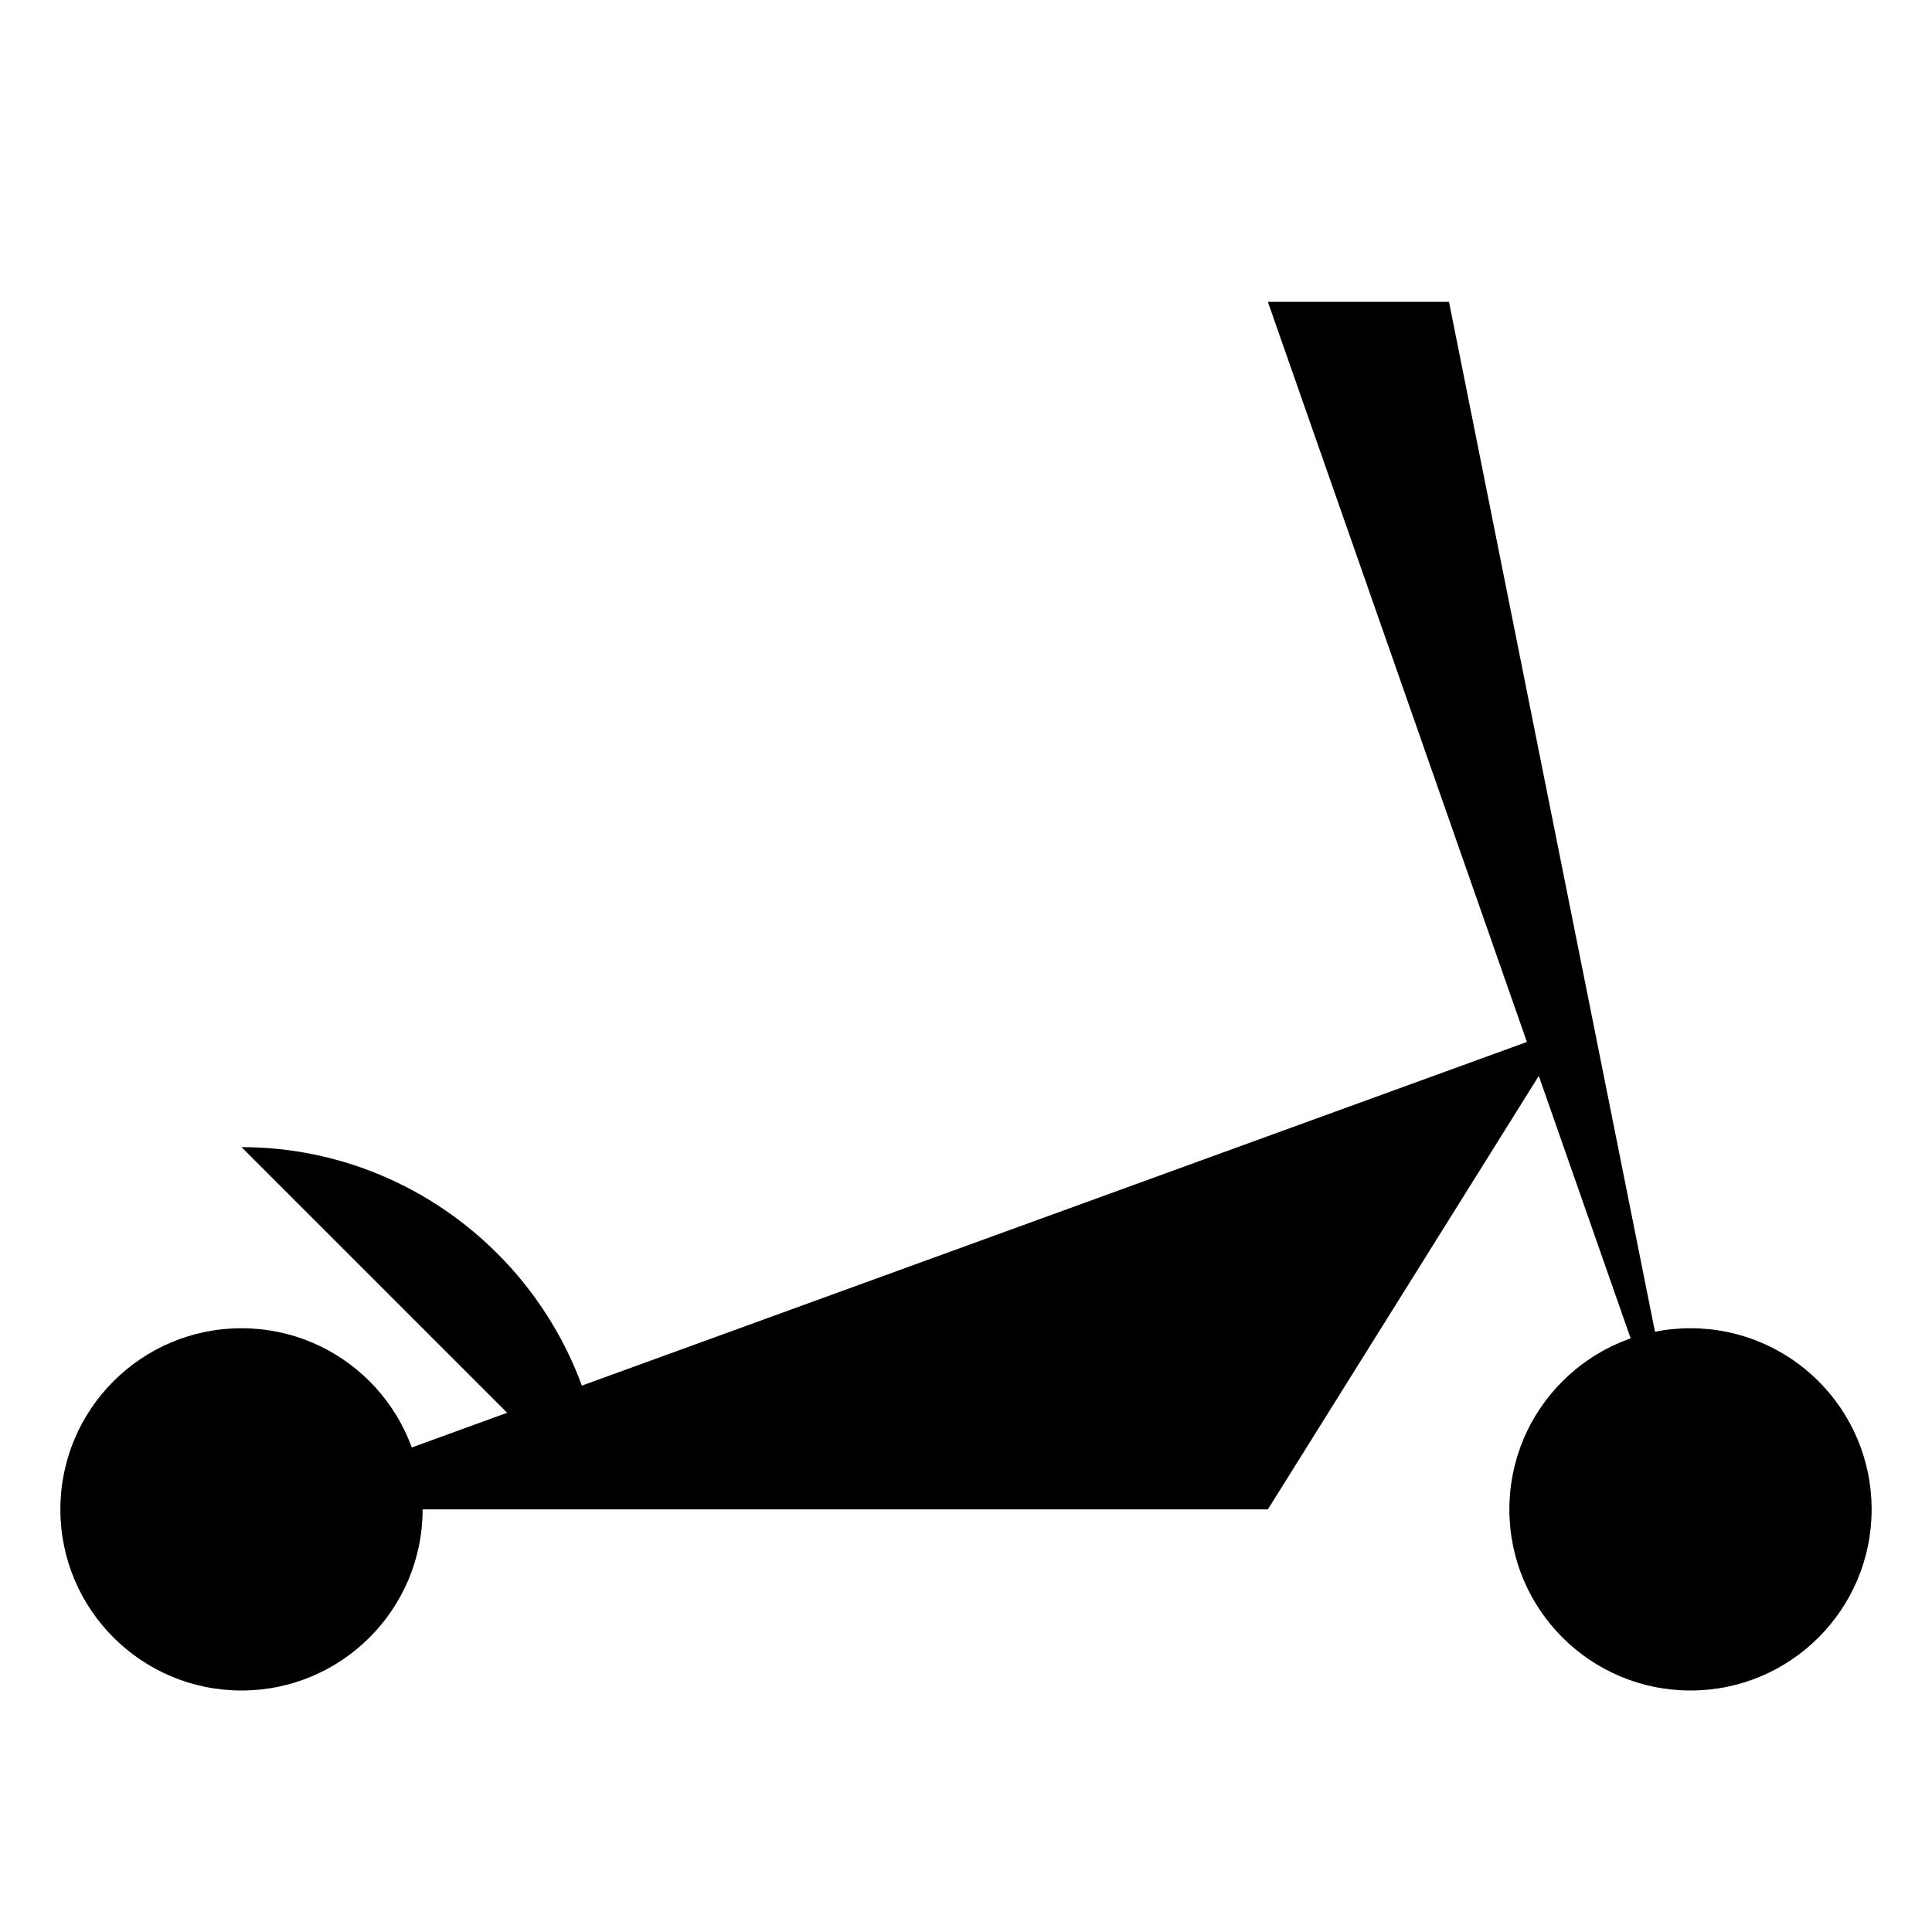 <?xml version="1.0" ?><svg version="1.1" viewBox="0 0 32 32" xml:space="preserve" xmlns="http://www.w3.org/2000/svg" xmlns:xlink="http://www.w3.org/1999/xlink"><style type="text/css">
	.st0{fill:#000stroke-width:0;}
</style><polyline class="st0" points="21,5 24,5 28,25 "/><circle class="st0" cx="28" cy="25" r="3"/><circle class="st0" cx="4" cy="25" r="3"/><path class="st0" d="M4,19c3.3,0,6,2.7,6,6"/><polyline class="st0" points="26,17 21,25 4,25 "/></svg>